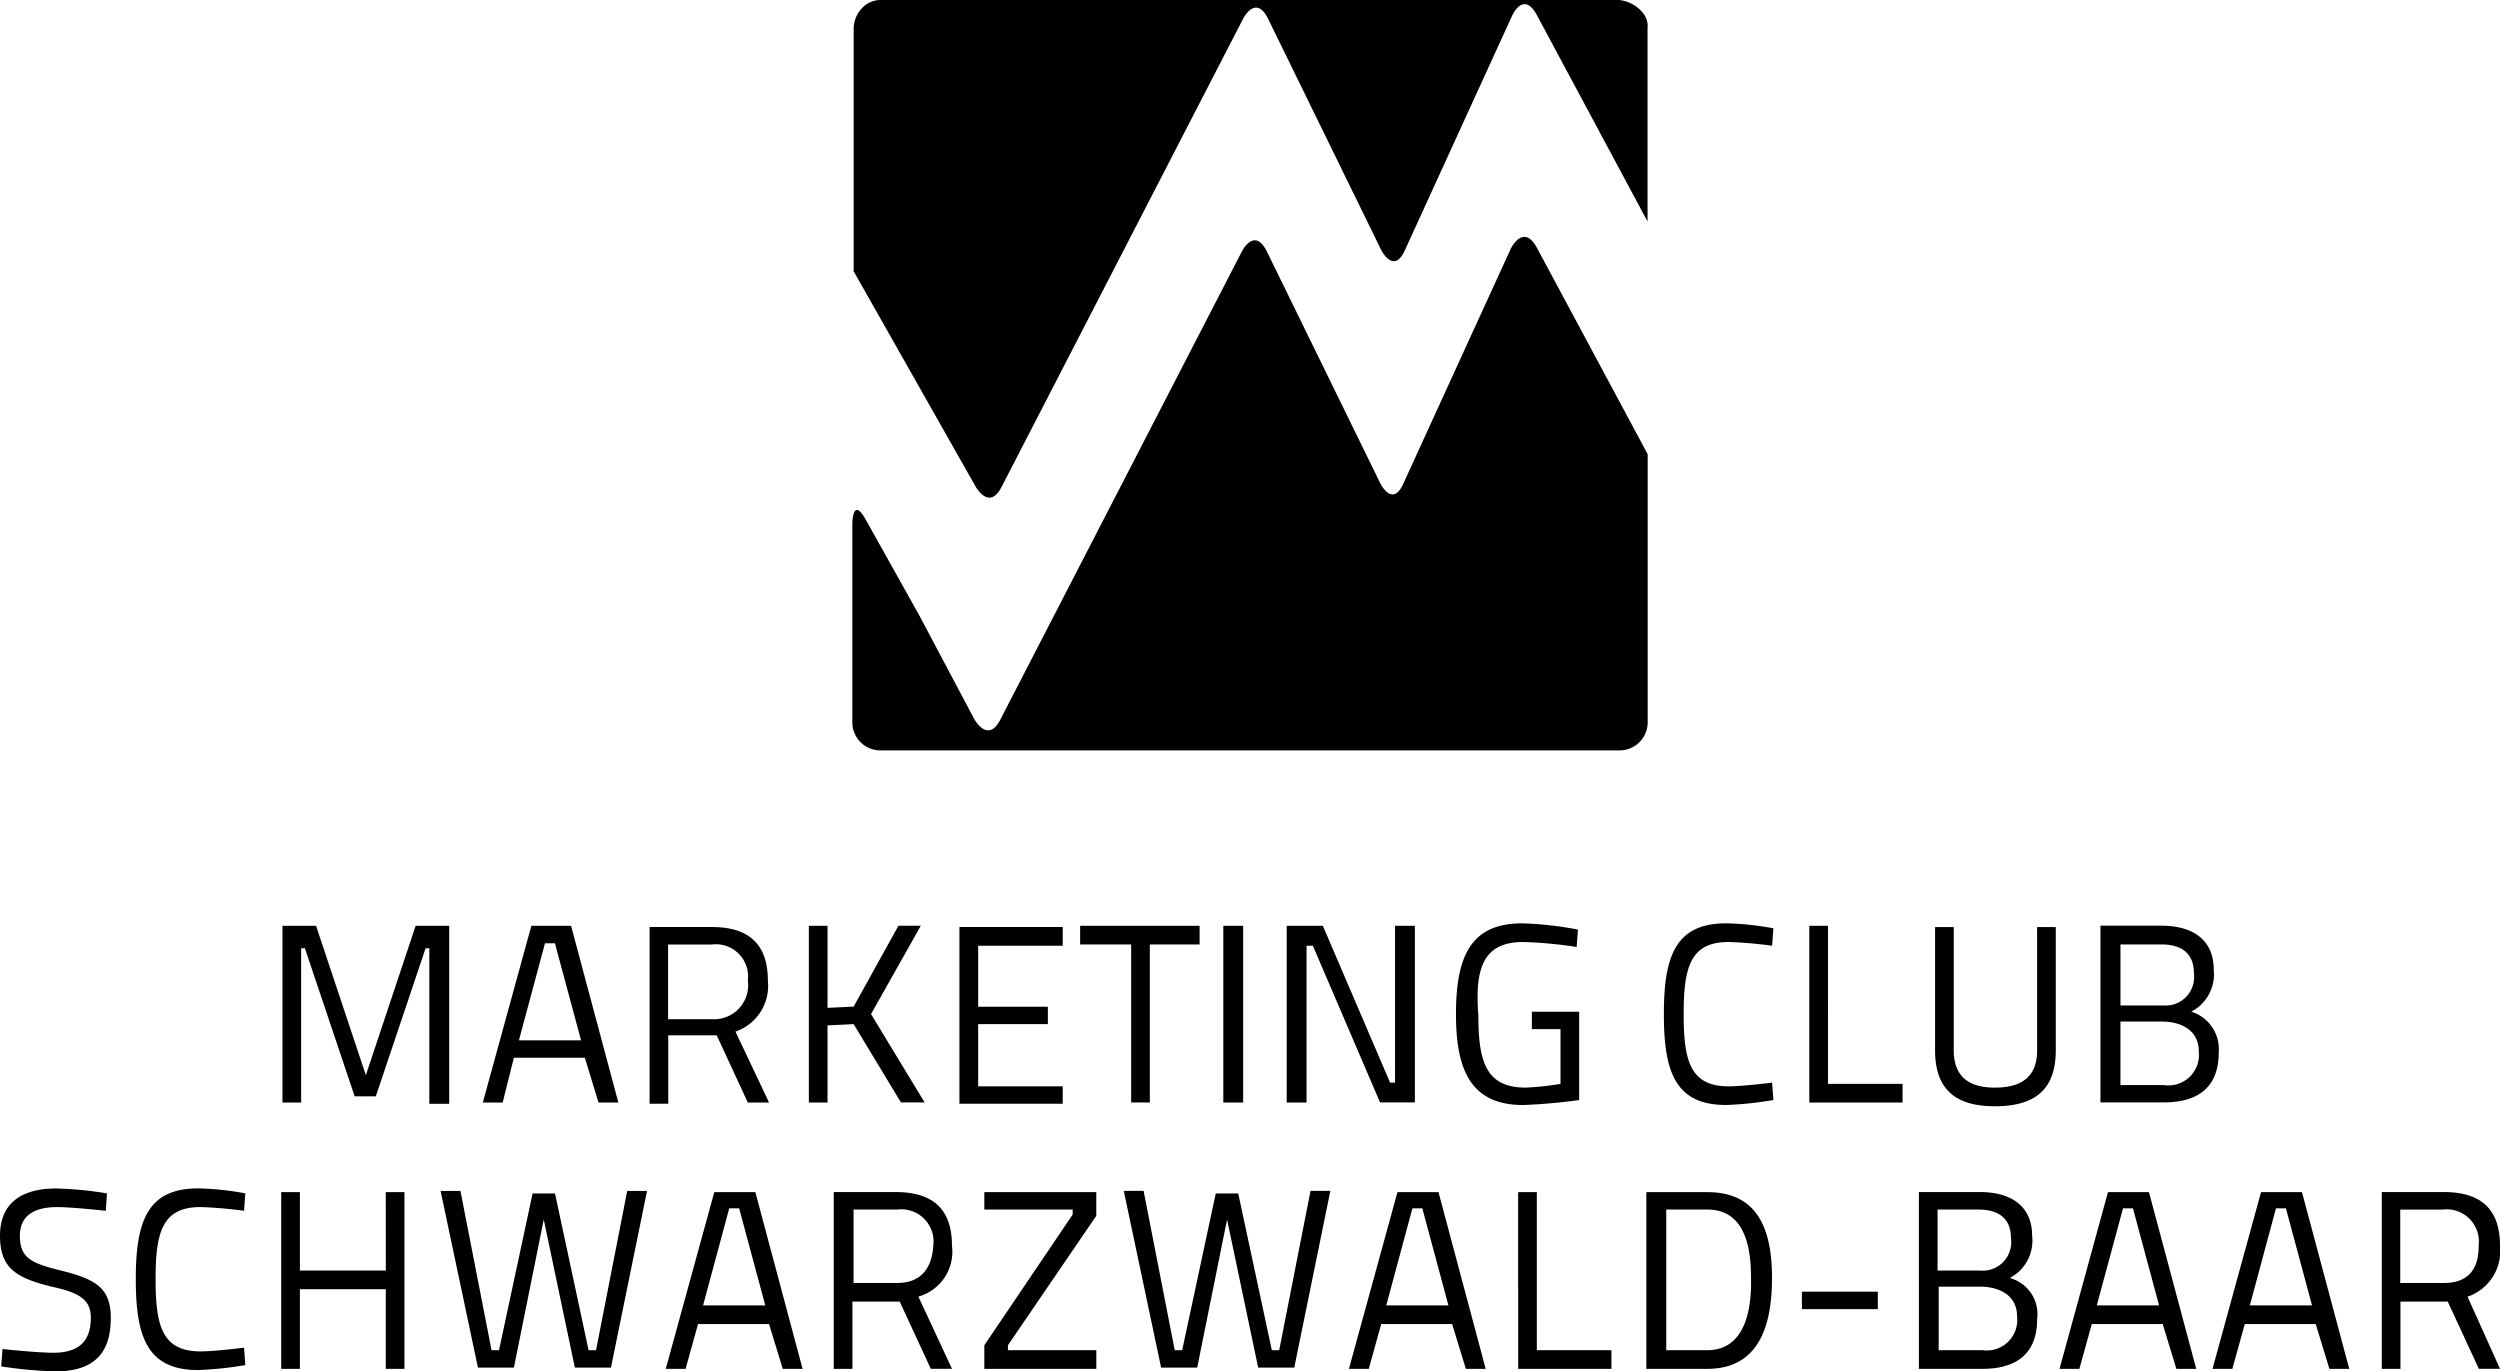 <svg xmlns="http://www.w3.org/2000/svg" width="126" height="69.115" viewBox="0 0 126 69.115"><g transform="translate(-3.9 -3.7)"><g transform="translate(3.9 3.7)"><path d="M80.039,16.244,74.646,28.034c-.564,1.317-1.192,0-1.192,0L67.747,16.369c-.627-1.254-1.254,0-1.254,0L54.325,39.951c-.627,1.254-1.317,0-1.317,0l-2.76-5.206-2.7-4.829c-.69-1.254-.69.188-.69.188v9.972A1.413,1.413,0,0,0,48.3,41.519H85.5a1.413,1.413,0,0,0,1.443-1.443V26.592L81.356,16.181C80.667,14.926,80.039,16.244,80.039,16.244ZM53.071,28.223s.69,1.254,1.317,0L66.555,4.641s.627-1.254,1.254,0l5.707,11.666s.627,1.254,1.192,0L80.1,4.515s.564-1.317,1.254-.063l5.582,10.411V5.143a1.064,1.064,0,0,0-.251-.815A1.8,1.8,0,0,0,85.5,3.7H48.367a1.337,1.337,0,0,0-.753.188,1.52,1.52,0,0,0-.69,1.254v12.23Zm53.5,28.411c0,1.317-.753,1.882-2.132,1.882-1.317,0-2.07-.564-2.07-1.882V50.425h-.941v6.209c0,1.944,1,2.822,3.01,2.822,2.07,0,3.073-.878,3.073-2.822V50.425h-.941ZM66.555,50.362h-1v8.906h1Zm3.512,1,3.387,7.9H75.21V50.362h-1v7.9h-.251l-3.387-7.9H68.75v8.906h1v-7.9Zm-20.76,7.9H50.5l-2.7-4.453,2.509-4.453H49.182l-2.258,4.077-1.317.063V50.362h-.941v8.906h.941V55.379l1.317-.063Zm12.544,0V51.3H64.36v-.941H58.339V51.3H60.91v7.965h.941ZM57.461,51.3v-.878H52.255v8.906h5.206v-.878H53.2V55.317h3.512v-.878H53.2V51.366h4.265Zm-30.92,7.965V50.362H24.848l-2.509,7.526L19.83,50.362H18.137v8.906h.941V51.491h.188l2.509,7.463h1.066l2.509-7.463h.188v7.84h1Zm87.8-4.578a2.119,2.119,0,0,0,1.129-2.132c0-1.443-1-2.2-2.634-2.2h-3.073v8.906h3.2c1.631,0,2.76-.69,2.76-2.509A1.979,1.979,0,0,0,114.346,54.69ZM110.771,51.3h2.07c1.066,0,1.631.5,1.631,1.443a1.44,1.44,0,0,1-1.568,1.631h-2.132V51.3Zm2.2,7.087h-2.2v-3.2H112.9c.627,0,1.819.251,1.819,1.505A1.541,1.541,0,0,1,112.966,58.39ZM91.015,51.177a21.475,21.475,0,0,1,2.2.188l.063-.878a14.227,14.227,0,0,0-2.383-.251c-2.571,0-3.136,1.693-3.136,4.578s.564,4.578,3.136,4.578a17.793,17.793,0,0,0,2.383-.251l-.063-.878s-1.443.188-2.2.188c-1.944,0-2.258-1.317-2.258-3.638S89.071,51.177,91.015,51.177ZM29.8,57.01h3.575l.69,2.258h1l-2.383-8.906H30.68l-2.446,8.906h1Zm1.568-5.77h.5l1.317,4.892H30.053Zm64.662-.878h-.941v8.906h4.7v-.941H96.032Zm-58.39,5.519h2.383l1.568,3.387H42.66l-1.693-3.575A2.436,2.436,0,0,0,42.6,53.122c0-1.819-.941-2.7-2.822-2.7H36.639v8.906h.941V55.881Zm0-4.578h2.132a1.625,1.625,0,0,1,1.819,1.819,1.714,1.714,0,0,1-1.819,1.944h-2.2V51.3Zm43.024-.125a21.144,21.144,0,0,1,2.7.251l.063-.878a17.333,17.333,0,0,0-2.822-.314c-2.634,0-3.324,1.756-3.324,4.578s.753,4.578,3.387,4.578a28.031,28.031,0,0,0,2.822-.251V54.69H81.106v.878h1.443v2.76a14.485,14.485,0,0,1-1.756.188c-2.007,0-2.383-1.317-2.383-3.638C78.221,52.494,78.66,51.177,80.667,51.177Zm47.6,17.875A2.436,2.436,0,0,0,129.9,66.48c0-1.819-.941-2.7-2.822-2.7h-3.136V72.69h.941V69.3h2.383l1.568,3.387H129.9Zm-1.192-.69h-2.2v-3.7h2.132a1.625,1.625,0,0,1,1.819,1.819C128.834,67.547,128.395,68.362,127.078,68.362Zm-120.1-.627c-1.505-.376-2.07-.627-2.07-1.756,0-.941.627-1.443,1.882-1.443.753,0,2.446.188,2.446.188l.063-.878A18.164,18.164,0,0,0,6.722,63.6c-1.756,0-2.822.753-2.822,2.383s.815,2.132,2.634,2.571c1.443.314,1.944.69,1.944,1.568,0,1.192-.627,1.756-1.882,1.756-.878,0-2.571-.188-2.571-.188l-.063.878a22.644,22.644,0,0,0,2.7.251c1.882,0,2.822-.815,2.822-2.7C9.482,68.613,8.729,68.174,6.973,67.735Zm26.969,4.014h-.376l-1.693-7.9H30.743l-1.693,7.9h-.376l-1.568-8.028h-1l1.882,8.906H29.8l1.505-7.463,1.568,7.463h1.819l1.819-8.906h-1ZM14,64.536a21.475,21.475,0,0,1,2.2.188l.063-.878a14.227,14.227,0,0,0-2.383-.251c-2.571,0-3.136,1.693-3.136,4.578s.564,4.578,3.136,4.578a17.793,17.793,0,0,0,2.383-.251l-.063-.878s-1.443.188-2.2.188c-1.944,0-2.258-1.317-2.258-3.638S12.053,64.536,14,64.536Zm9.345,3.2H19.015V63.784h-.941V72.69h.941V68.676h4.328V72.69h.941V63.784h-.941ZM51.879,66.48c0-1.819-.941-2.7-2.822-2.7H45.921V72.69h.941V69.3h2.383l1.568,3.387h1.066l-1.693-3.638A2.351,2.351,0,0,0,51.879,66.48Zm-2.76,1.882h-2.2v-3.7h2.2a1.625,1.625,0,0,1,1.819,1.819C50.876,67.547,50.374,68.362,49.12,68.362ZM39.9,63.784,37.454,72.69h1l.627-2.258H42.66l.69,2.258h1L41.97,63.784Zm-.564,5.707L40.653,64.6h.5l1.317,4.892Zm50.613-5.707H86.876V72.69h3.073c2.571,0,3.261-2.132,3.261-4.578C93.21,65.6,92.458,63.784,89.949,63.784Zm0,7.965h-2.07V64.662h2.07c1.756,0,2.2,1.631,2.2,3.387C92.207,69.867,91.768,71.749,89.949,71.749ZM74.332,63.784,71.886,72.69h1l.627-2.258h3.575l.69,2.258h1L76.4,63.784Zm-.564,5.707L75.085,64.6h.5L76.9,69.491Zm20.948.188h3.826V68.8H94.715Zm10.474-1.568a2.119,2.119,0,0,0,1.129-2.132c0-1.443-1-2.2-2.634-2.2h-3.073V72.69h3.2c1.631,0,2.76-.69,2.76-2.509A1.885,1.885,0,0,0,105.189,68.111Zm-3.638-3.449h2.07c1.066,0,1.631.5,1.631,1.443a1.44,1.44,0,0,1-1.568,1.631h-2.132V64.662Zm2.258,7.087h-2.2v-3.2h2.132c.627,0,1.819.251,1.819,1.505A1.539,1.539,0,0,1,103.809,71.749ZM81.356,63.784h-.941V72.69h4.7v-.941H81.356V63.784Zm36.5,0-2.446,8.906h1l.627-2.258h3.575l.69,2.258h1l-2.383-8.906Zm-.564,5.707,1.317-4.892h.5l1.317,4.892Zm-48.92,2.258H68l-1.693-7.9H65.175l-1.693,7.9h-.376l-1.568-8.028h-1l1.882,8.906h1.819l1.505-7.463,1.568,7.463h1.819l1.819-8.906h-1Zm41.77-7.965L107.7,72.69h1l.627-2.258H112.9l.69,2.258h1l-2.383-8.906Zm-.564,5.707L110.9,64.6h.5l1.317,4.892ZM53.51,64.662h4.453v.251L53.51,71.5V72.69h5.645v-.941H54.7V71.5l4.453-6.523V63.784H53.51Z" transform="translate(-3.9 -3.7)" fill="#000"></path></g></g></svg>